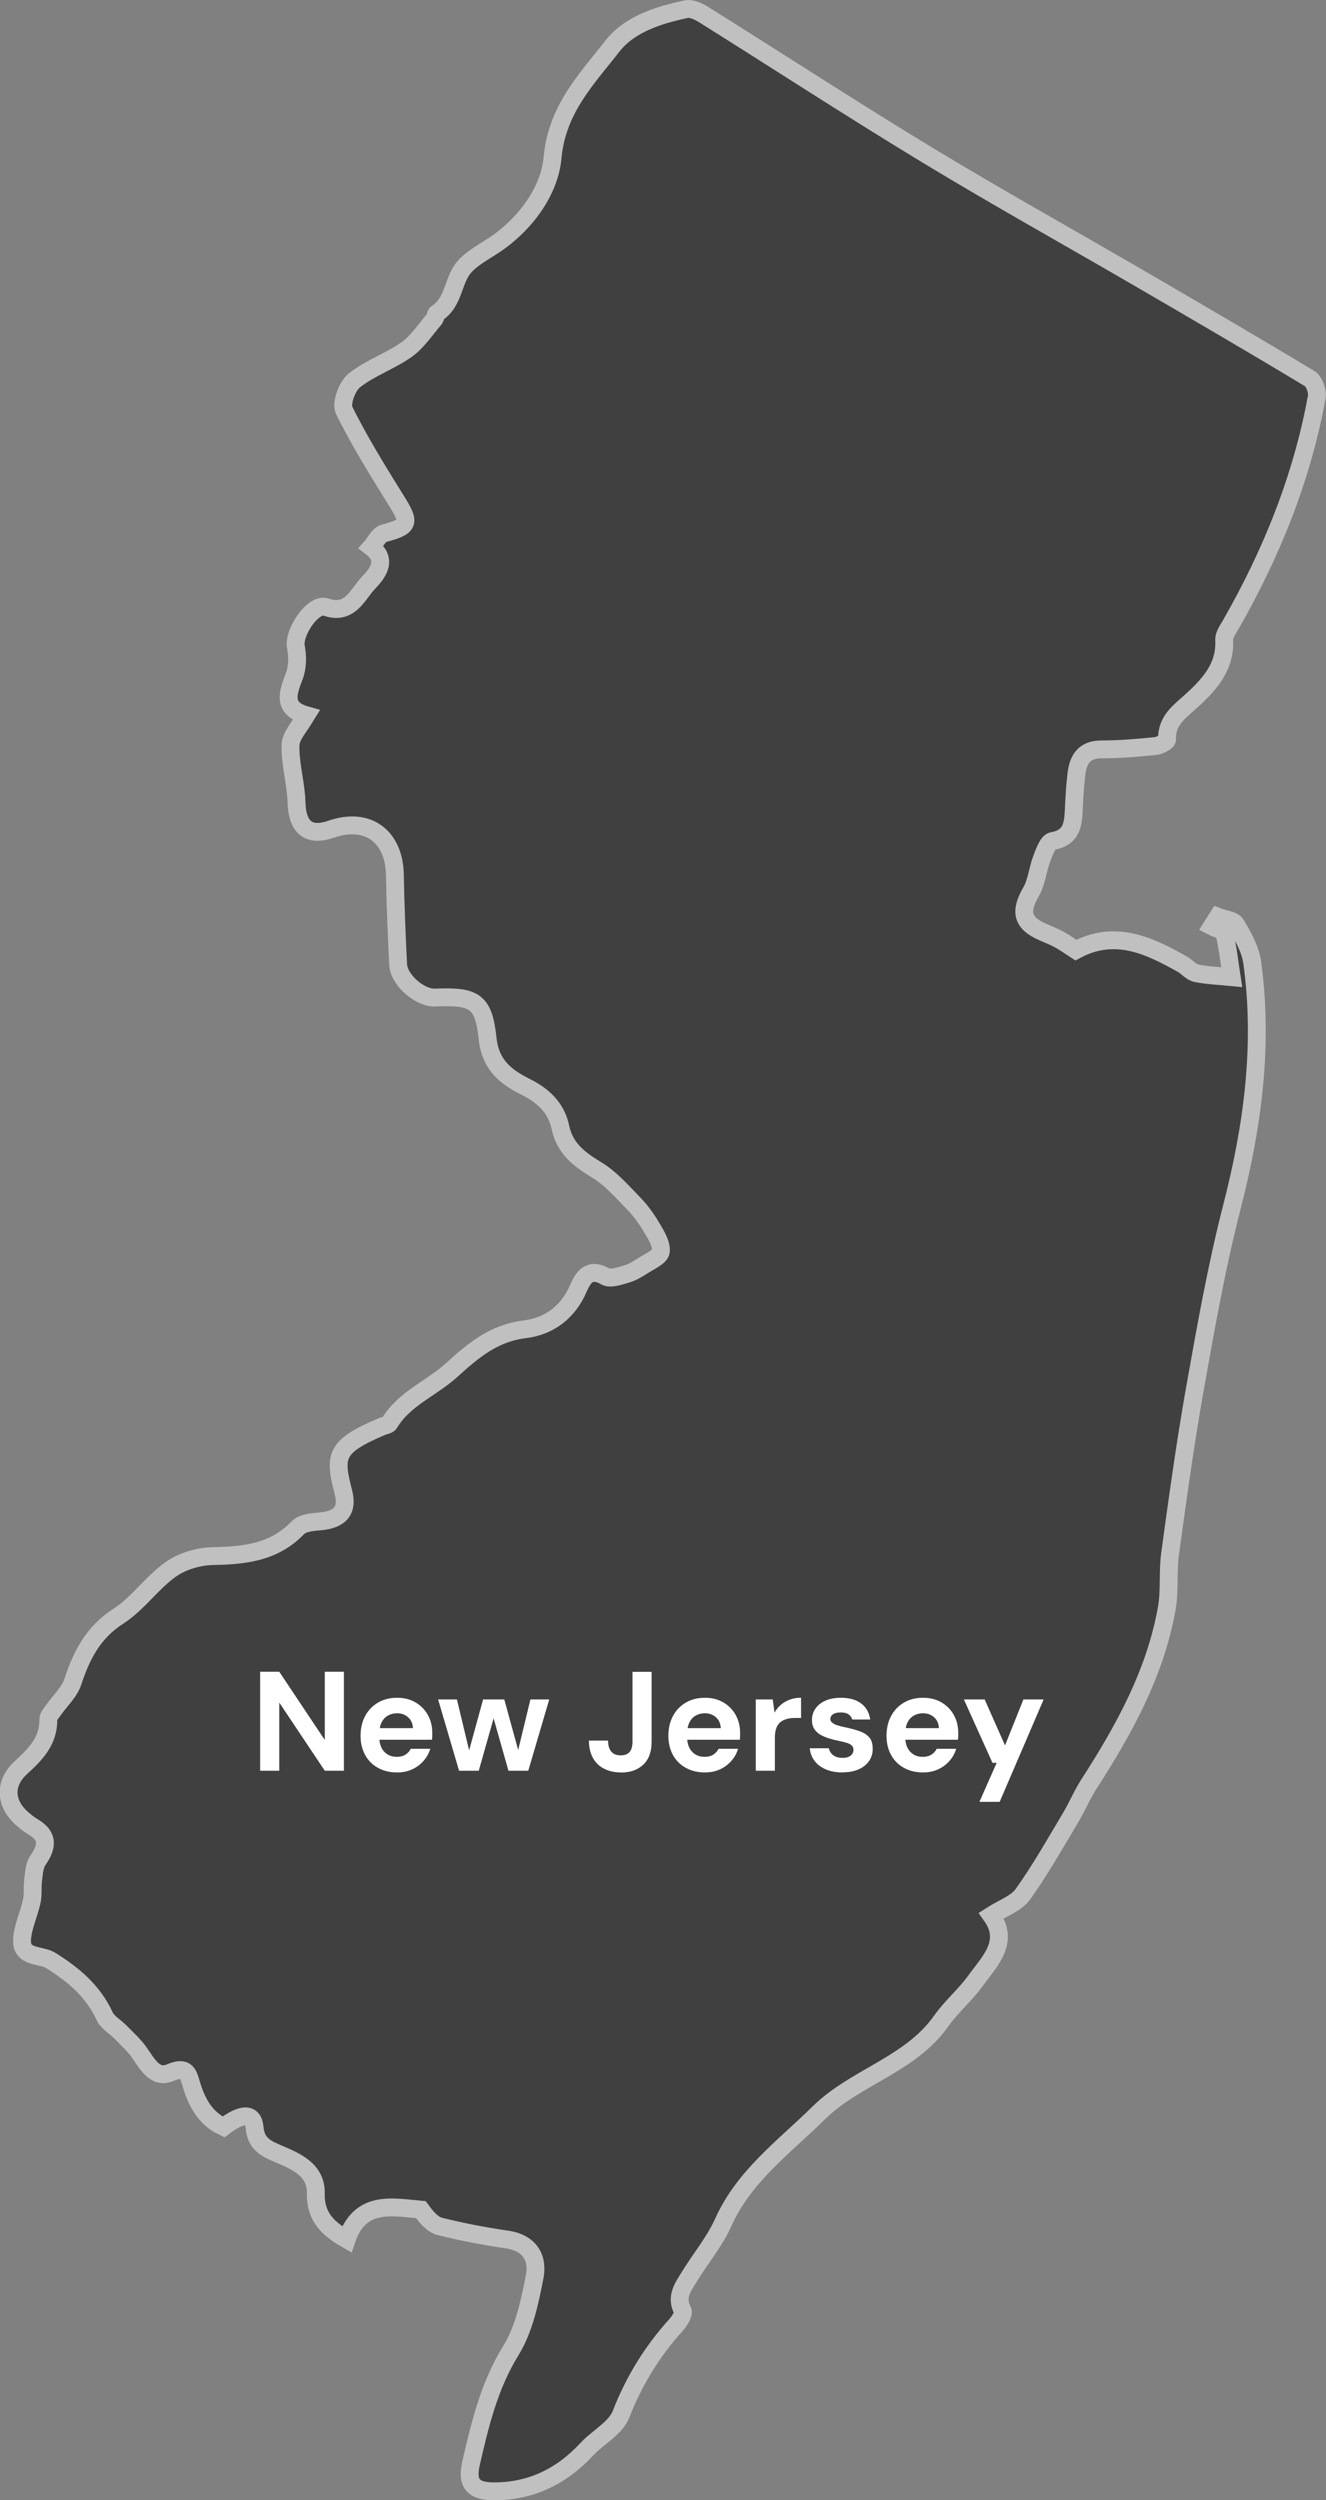 <?xml version="1.0" encoding="UTF-8"?><svg id="Layer_2" xmlns="http://www.w3.org/2000/svg" viewBox="0 0 222.79 419.93"><rect x="0" y="0" width="222.79" height="419.93" fill="#808080" stroke="none"/><defs><style>.cls-1{isolation:isolate;}.cls-2{fill:#fff;}.cls-3{opacity:.5;}.cls-4{stroke:#fff;stroke-miterlimit:10;stroke-width:3px;}</style></defs><g id="Layer_5"><g id="WvhRjb" class="cls-3"><path class="cls-4" d="M51.45,120.13c-4.03-1.13-3.12-3.66-2.01-6.55.56-1.47.59-3.33.28-4.9-.49-2.43,2.9-7.47,5.06-6.71,3.9,1.37,5.25-1.97,6.87-3.79,1.18-1.31,3.95-3.85.72-6.29.7-.79,1.26-2.07,2.11-2.3,4.26-1.14,4.48-1.71,2.2-5.36-3.11-5.01-6.25-10.03-8.85-15.3-.58-1.17.49-4.06,1.7-5.03,2.64-2.09,6.02-3.23,8.79-5.19,1.84-1.31,3.15-3.36,4.66-5.11.22-.25.16-.81.4-.96,2.58-1.66,2.68-4.66,4.01-6.94,1.22-2.09,3.95-3.35,6.1-4.85,5.07-3.54,8.86-8.99,9.34-14.31.74-8.2,5.72-13.23,10.07-18.8,2.89-3.69,7.73-5.21,12.39-6.2.87-.18,2.05.36,2.89.88,12.53,7.85,24.92,15.92,37.56,23.58,11.73,7.11,23.72,13.78,35.57,20.67,9.61,5.59,19.21,11.18,28.73,16.92.77.46,1.37,2.13,1.2,3.09-2.49,13.62-7.6,26.27-14.46,38.25-.46.81-1.14,1.72-1.1,2.55.24,4.53-2.48,7.48-5.43,10.18-2.03,1.85-4.28,3.33-4.16,6.55.01.36-1.23,1.03-1.94,1.1-3.02.3-6.05.57-9.08.56-2.97,0-3.93,1.74-4.22,4.2-.23,1.88-.33,3.77-.42,5.66-.12,2.55-.2,4.94-3.61,5.54-.76.13-1.38,1.89-1.8,3-.68,1.8-.83,3.86-1.77,5.49-1.93,3.35-1.54,5.24,1.9,6.76.97.43,1.97.82,2.9,1.33.93.51,1.79,1.15,2.71,1.74,6.53-3.52,12.24-.82,17.88,2.35.82.46,1.51,1.36,2.36,1.53,1.95.39,3.96.45,5.94.65-.38-2.46-.64-4.95-1.22-7.36-.13-.53-1.38-.78-2.11-1.16.34-.54.67-1.08,1.01-1.61,1.05.41,2.59.52,3.05,1.29,1.19,1.98,2.42,4.18,2.73,6.42,1.91,13.92.06,27.52-3.43,41.08-2.58,10.04-4.39,20.3-6.21,30.52-1.63,9.17-2.89,18.41-4.16,27.64-.42,3.03-.03,6.19-.56,9.19-1.93,10.89-7.17,20.36-13.08,29.53-1.15,1.78-1.96,3.77-3.05,5.59-2.61,4.36-5.11,8.81-8.06,12.93-1.11,1.55-3.36,2.3-5.3,3.55,3.18,4.44-.25,7.66-2.67,11-1.72,2.38-4.04,4.32-5.73,6.72-5.23,7.39-14.45,9.4-20.57,15.43-5.79,5.71-12.57,10.6-16.07,18.43-1.43,3.19-3.77,5.97-5.61,8.98-1.08,1.76-2.46,3.46-1.2,5.84.25.48-.52,1.73-1.1,2.37-4.01,4.44-7.06,9.36-9.25,15-.92,2.36-3.9,3.88-5.79,5.92-4.18,4.5-9.23,6.99-15.41,7.04-3.65.02-4.81-1.27-3.99-4.8,1.51-6.53,3.04-12.96,6.69-18.87,2.21-3.59,3.15-8.12,3.98-12.36.62-3.16-.81-5.7-4.6-6.26-3.81-.56-7.6-1.27-11.33-2.21-1.24-.31-2.25-1.54-3.18-2.81-4.76-.42-10.19-1.69-12.47,4.99-3.38-1.92-5.27-3.96-5.19-7.76.08-3.8-3.14-5.28-6.1-6.53-2.15-.91-3.94-1.63-4.19-4.53-.21-2.45-2.09-2.45-5.22-.07-2.99-1.39-4.44-4-5.36-7.02-.55-1.8-.75-3.3-3.57-2.1-2.66,1.13-3.93-1.6-5.3-3.49-.87-1.2-2-2.22-3.04-3.29-.9-.92-2.21-1.63-2.71-2.72-1.94-4.21-5.21-6.94-9.03-9.33-1.7-1.07-5.09-.35-4.83-3.64.17-2.14,1.17-4.2,1.63-6.33.25-1.12.07-2.33.22-3.48.15-1.15.19-2.47.8-3.36,1.53-2.21,1.89-4.02-.74-5.6-.7-.42-1.37-.94-1.98-1.49-2.87-2.59-2.95-5.93-.08-8.55,2.42-2.21,4.62-4.44,4.56-8.05,0-.49.47-1.01.79-1.47,1.12-1.62,2.74-3.07,3.33-4.86,1.48-4.49,3.42-8.29,7.67-11.02,3.25-2.09,5.59-5.58,8.76-7.84,1.94-1.38,4.68-2.19,7.08-2.24,5.35-.1,10.31-.61,14.29-4.76.75-.78,2.32-.96,3.54-1.05,3.45-.27,4.95-1.7,4.11-4.95-1.57-6.08-1.45-7.63,6.46-10.99.44-.19,1.08-.24,1.28-.57,2.5-4.17,7.08-5.85,10.45-8.92,3.64-3.31,7.1-6.22,12.28-6.85,4.08-.5,7.27-2.84,9.01-6.86.82-1.9,1.88-3.54,4.56-2.01.84.48,2.39-.09,3.54-.42.99-.29,1.93-.86,2.81-1.43,1.09-.71,2.85-1.46,2.95-2.35.15-1.28-.8-2.78-1.54-4.03-.85-1.45-1.86-2.85-3.03-4.05-1.94-1.99-3.83-4.18-6.17-5.6-2.96-1.8-5.39-3.58-6.15-7.25-.67-3.18-2.87-5.26-5.83-6.73-3.31-1.65-5.91-3.65-6.38-8.1-.67-6.36-2.23-7.17-8.81-6.89-2.53.11-6.08-2.92-6.22-5.51-.26-5.03-.46-10.06-.55-15.09-.12-6.53-4.59-9.79-10.68-7.69-3.84,1.33-5.73-.29-5.85-4.52-.09-3.2-1.09-6.4-1.01-9.58.04-1.61,1.61-3.17,2.61-4.99Z"/></g><g class="cls-1"><g class="cls-1"><g class="cls-1"><path class="cls-2" d="M43.71,297.42v-16.63h3.21l7.65,11.47v-11.47h3.21v16.63h-3.21l-7.65-11.45v11.45h-3.21Z"/><path class="cls-2" d="M66.7,297.71c-1.2,0-2.27-.26-3.19-.77-.93-.51-1.65-1.23-2.16-2.16s-.77-2-.77-3.22.25-2.36.76-3.31,1.22-1.71,2.15-2.26c.93-.55,2-.82,3.22-.82s2.22.26,3.11.78c.89.52,1.58,1.23,2.07,2.11s.74,1.89.74,3.02v.53c0,.2-.02.4-.05.61h-9.72v-1.95h6.53c-.05-.78-.32-1.39-.82-1.83s-1.12-.67-1.86-.67c-.54,0-1.04.12-1.5.37-.46.25-.82.62-1.08,1.13s-.39,1.15-.39,1.92v.69c0,.65.12,1.21.37,1.7s.59.85,1.03,1.12c.44.26.96.39,1.54.39s1.07-.13,1.46-.38c.39-.25.68-.58.87-.97h3.28c-.22.74-.59,1.42-1.12,2.02-.52.6-1.16,1.08-1.92,1.43-.76.35-1.61.52-2.54.52Z"/><path class="cls-2" d="M77.13,297.42l-3.52-11.97h3.16l2.33,9.71-.59-.02,2.66-9.69h3.56l2.66,9.69-.62.02,2.35-9.71h3.16l-3.52,11.97h-3.33l-2.83-9.98h.67l-2.83,9.98h-3.33Z"/><path class="cls-2" d="M104.35,297.71c-1.08,0-2.02-.21-2.84-.62-.82-.41-1.45-1.02-1.89-1.82-.44-.8-.67-1.77-.67-2.91h3.21c0,.51.08.95.23,1.32s.38.66.69.86.71.3,1.2.3.86-.09,1.15-.27c.29-.18.51-.44.64-.78.13-.34.2-.75.2-1.22v-11.76h3.21v11.76c0,1.66-.46,2.94-1.39,3.82-.93.89-2.17,1.33-3.74,1.33Z"/><path class="cls-2" d="M118.43,297.71c-1.2,0-2.27-.26-3.2-.77-.93-.51-1.65-1.23-2.16-2.16-.51-.93-.77-2-.77-3.22s.25-2.36.76-3.31c.51-.96,1.22-1.71,2.15-2.26.93-.55,2-.82,3.22-.82s2.22.26,3.11.78,1.58,1.23,2.07,2.11.74,1.89.74,3.02v.53c0,.2-.02.4-.05.61h-9.72v-1.95h6.53c-.05-.78-.32-1.39-.82-1.83s-1.12-.67-1.86-.67c-.54,0-1.04.12-1.5.37-.46.25-.82.62-1.08,1.13-.26.51-.39,1.15-.39,1.92v.69c0,.65.12,1.21.37,1.7s.59.85,1.03,1.12.96.39,1.54.39,1.07-.13,1.46-.38c.39-.25.68-.58.87-.97h3.28c-.22.74-.59,1.42-1.12,2.02-.52.6-1.16,1.08-1.92,1.43-.76.35-1.61.52-2.54.52Z"/><path class="cls-2" d="M126.98,297.42v-11.97h2.85l.31,2.21c.29-.52.65-.97,1.08-1.33s.93-.65,1.5-.86c.56-.21,1.18-.31,1.87-.31v3.4h-1.09c-.47,0-.91.06-1.32.17-.4.11-.76.29-1.06.53-.3.25-.53.58-.69,1.01-.16.43-.24.97-.24,1.62v5.53h-3.21Z"/><path class="cls-2" d="M141.59,297.71c-1.09,0-2.04-.17-2.85-.52-.81-.35-1.44-.83-1.9-1.45s-.72-1.31-.78-2.09h3.18c.08.3.21.57.4.82.19.25.44.44.76.58.32.14.7.21,1.14.21s.78-.06,1.05-.18c.27-.12.47-.28.61-.49.13-.21.2-.42.2-.64,0-.33-.1-.59-.29-.77-.19-.18-.47-.33-.83-.44-.36-.11-.81-.22-1.33-.33-.57-.11-1.13-.25-1.67-.42-.55-.17-1.03-.38-1.46-.63-.43-.25-.77-.58-1.02-.97-.25-.4-.38-.89-.38-1.47,0-.71.19-1.35.57-1.91.38-.56.93-1.01,1.66-1.34.73-.33,1.61-.5,2.64-.5,1.44,0,2.58.33,3.42.97.84.65,1.34,1.54,1.5,2.68h-3.02c-.1-.36-.31-.65-.63-.87s-.76-.32-1.29-.32c-.57,0-1,.1-1.31.31-.3.21-.45.47-.45.81,0,.22.1.42.3.59.2.17.48.32.84.44s.81.23,1.33.34c.92.19,1.73.41,2.42.65.7.25,1.24.59,1.64,1.04.4.45.59,1.1.59,1.96,0,.76-.21,1.44-.62,2.03s-.99,1.06-1.75,1.39c-.75.33-1.64.5-2.67.5Z"/><path class="cls-2" d="M155.08,297.71c-1.2,0-2.27-.26-3.2-.77-.93-.51-1.65-1.23-2.16-2.16-.51-.93-.77-2-.77-3.22s.25-2.36.76-3.31c.51-.96,1.22-1.71,2.15-2.26.93-.55,2-.82,3.22-.82s2.22.26,3.11.78,1.58,1.23,2.07,2.11.74,1.89.74,3.02v.53c0,.2-.02.4-.05.61h-9.72v-1.95h6.53c-.05-.78-.32-1.39-.82-1.83s-1.12-.67-1.86-.67c-.54,0-1.04.12-1.5.37-.46.25-.82.62-1.08,1.13-.26.51-.39,1.15-.39,1.92v.69c0,.65.12,1.21.37,1.7s.59.85,1.03,1.12.96.39,1.54.39,1.07-.13,1.46-.38c.39-.25.68-.58.87-.97h3.28c-.22.74-.59,1.42-1.12,2.02-.52.6-1.16,1.08-1.92,1.43-.76.35-1.61.52-2.54.52Z"/><path class="cls-2" d="M164.56,302.65l2.9-6.56h-.71l-4.8-10.64h3.49l3.42,7.72,3.09-7.72h3.4l-7.39,17.2h-3.4Z"/></g></g></g></g></svg>